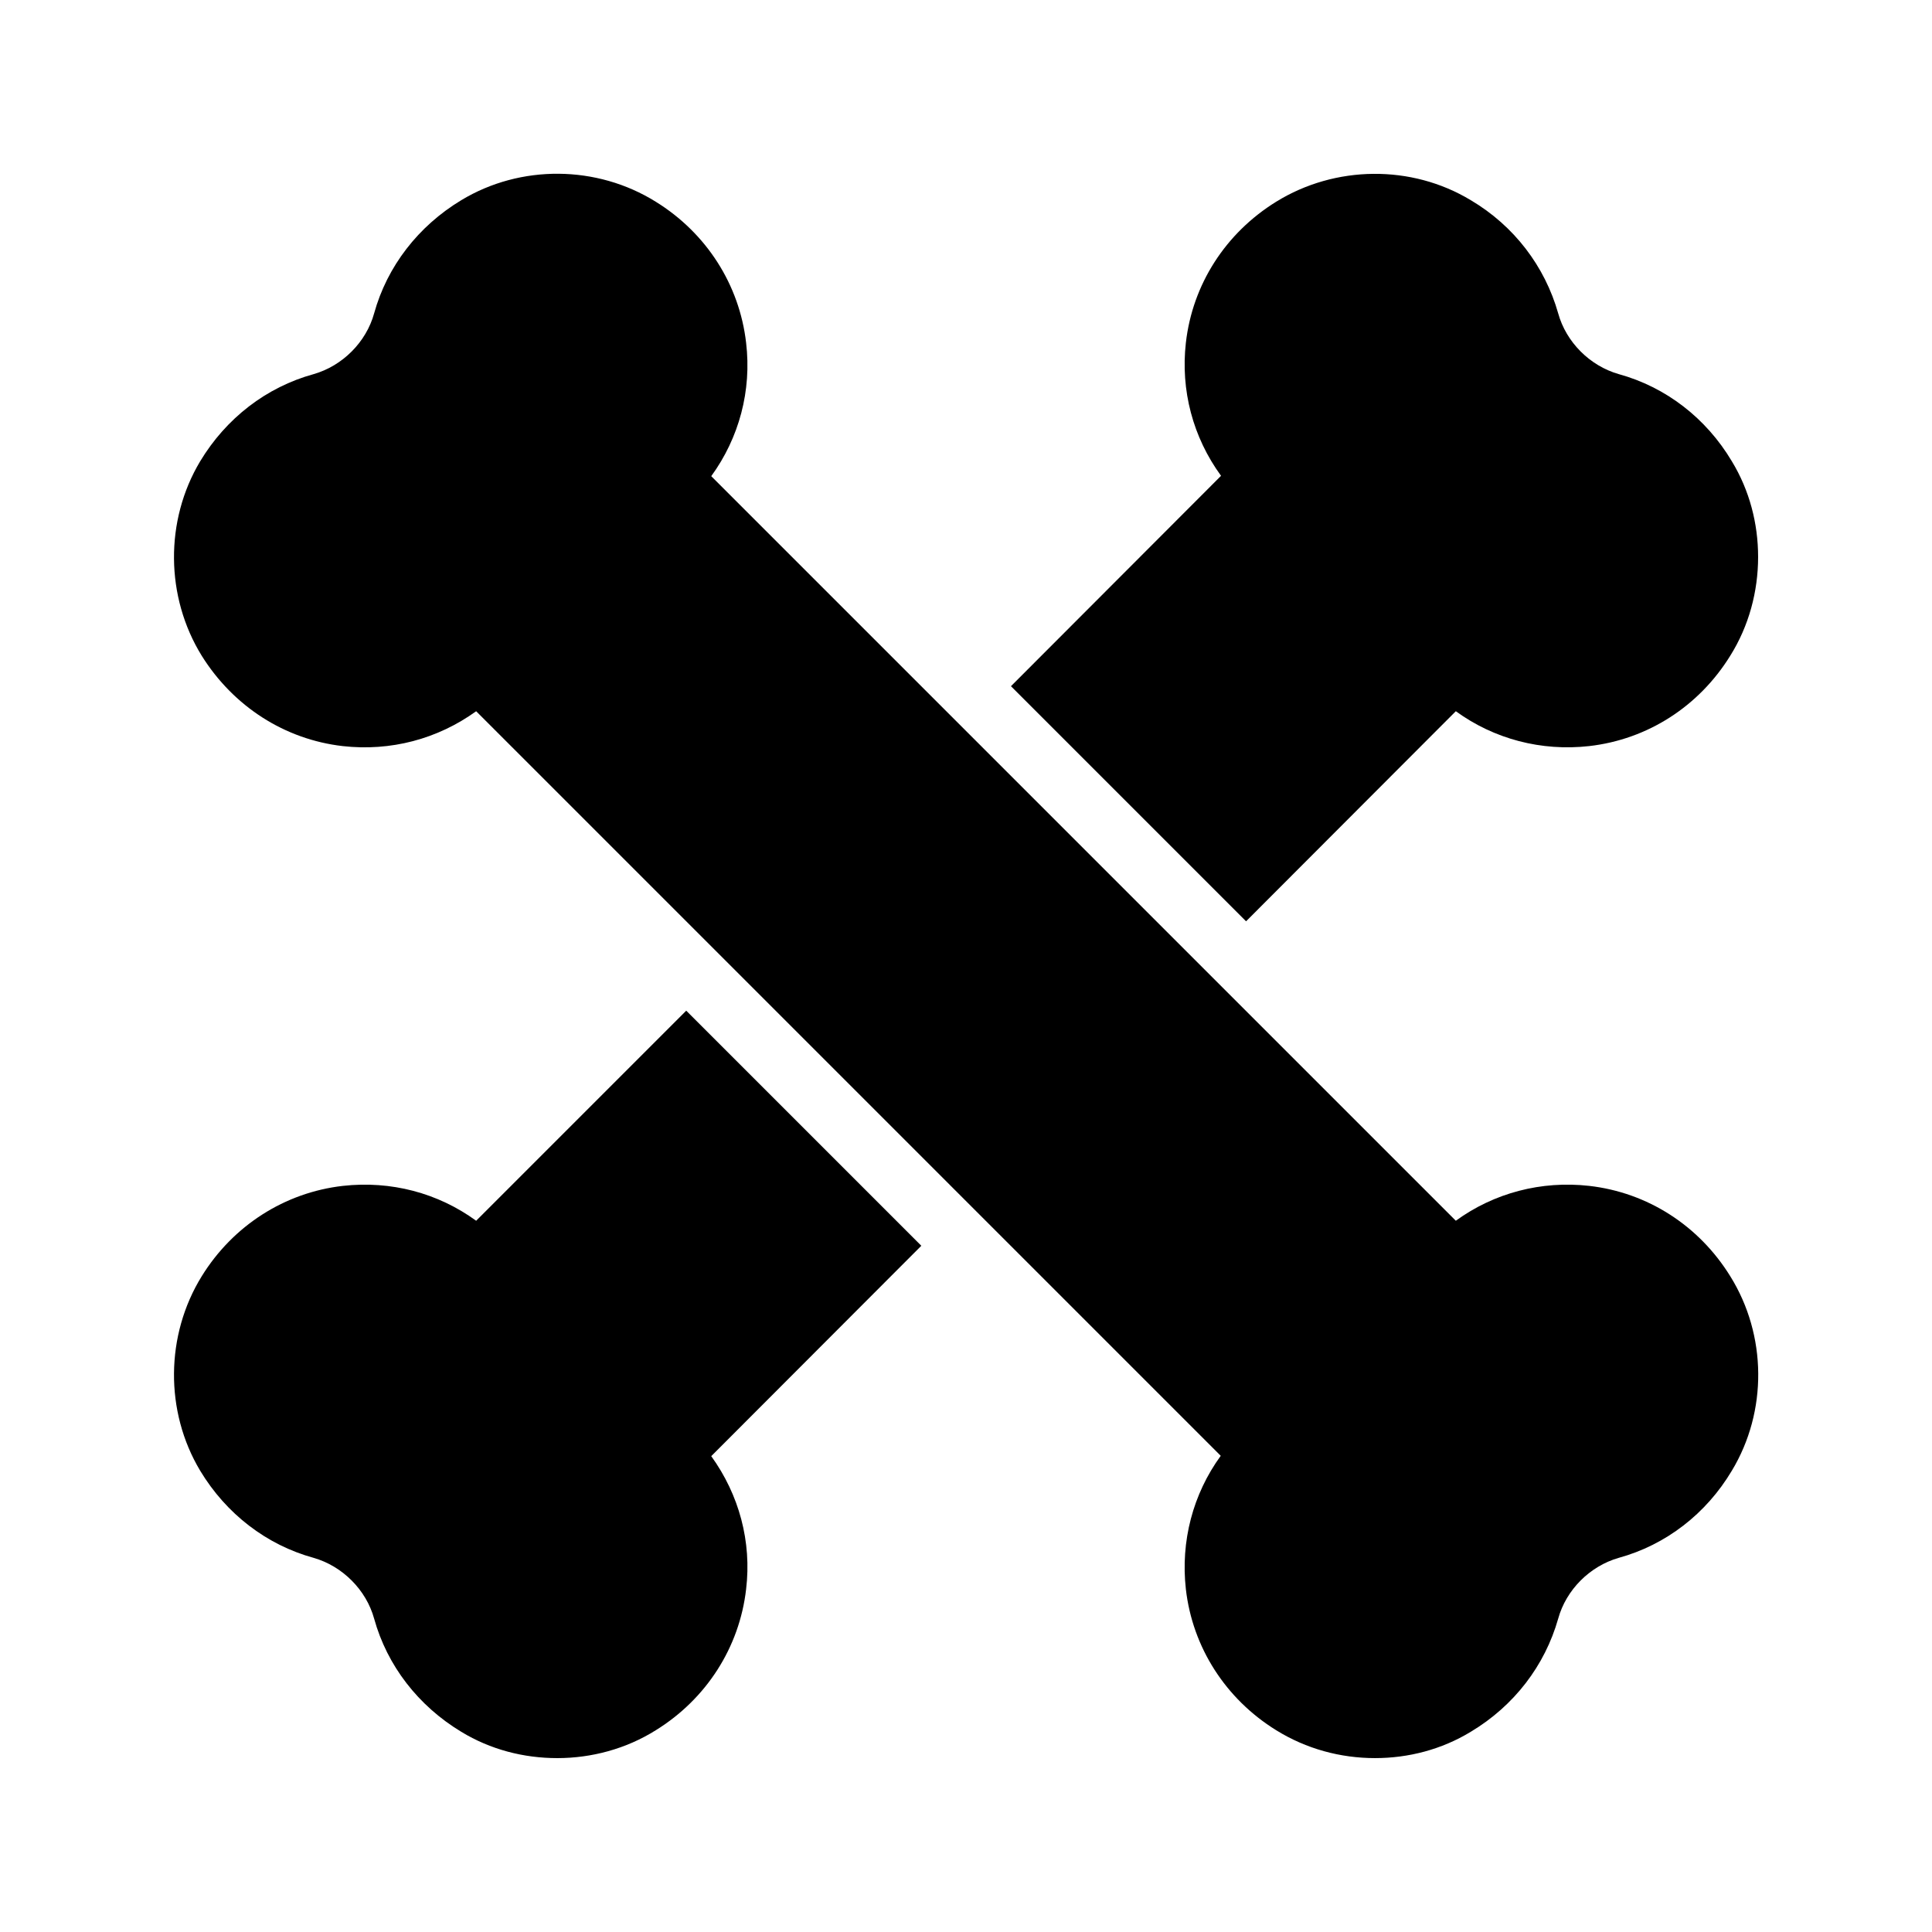 <?xml version="1.0" encoding="UTF-8"?>
<!-- Uploaded to: ICON Repo, www.svgrepo.com, Generator: ICON Repo Mixer Tools -->
<svg fill="#000000" width="800px" height="800px" version="1.1" viewBox="144 144 512 512" xmlns="http://www.w3.org/2000/svg">
 <g>
  <path d="m565.16 458.27c-12.68-1.426-25.191 1.848-35.352 9.238l-197.32-197.32c7.391-10.16 10.746-22.672 9.238-35.352-1.762-15.367-10.496-29.055-23.93-37.367-15.617-9.742-35.855-9.91-51.555-0.418-11.418 6.887-19.648 17.551-23.09 29.977-2.098 7.641-8.398 13.938-16.039 16.121-12.512 3.441-23.176 11.672-30.062 23.09-9.406 15.703-9.238 35.938 0.418 51.555 8.398 13.434 22 22.168 37.367 23.93 12.68 1.426 25.105-1.848 35.352-9.238l197.32 197.32c-7.391 10.16-10.664 22.672-9.238 35.352 1.762 15.367 10.496 29.055 23.93 37.367 7.977 4.953 17.047 7.391 26.199 7.391 8.816 0 17.633-2.266 25.359-6.969 11.504-6.887 19.648-17.551 23.176-29.977 2.098-7.641 8.398-13.938 16.039-16.121 12.512-3.441 23.176-11.672 29.977-23.09 9.488-15.703 9.32-35.938-0.418-51.555-8.316-13.438-21.922-22.172-37.371-23.934z"/>
  <path d="m556.93 227.02c-3.527-12.426-11.672-23.176-23.176-29.977-15.703-9.488-35.938-9.238-51.555 0.418-13.434 8.312-22.168 21.914-23.93 37.367-1.426 12.594 1.848 25.023 9.32 35.266l-55.672 55.754 62.305 62.305 55.586-55.672c10.16 7.391 22.672 10.664 35.352 9.238 15.449-1.762 29.055-10.496 37.367-23.93 4.953-7.894 7.391-17.047 7.391-26.199 0-8.816-2.266-17.633-6.969-25.359-6.801-11.418-17.465-19.648-29.977-23.09-7.644-2.184-13.941-8.48-16.043-16.121z"/>
  <path d="m325.86 411.84-55.672 55.672c-10.16-7.391-22.586-10.664-35.352-9.238-15.367 1.762-29.055 10.496-37.367 23.93-9.656 15.617-9.824 35.855-0.418 51.555 6.887 11.418 17.551 19.648 30.062 23.09 7.641 2.184 13.938 8.48 16.039 16.121 3.441 12.426 11.672 23.09 23.09 29.977 7.723 4.707 16.539 6.973 25.441 6.973 9.07 0 18.223-2.434 26.113-7.391 13.434-8.312 22.168-22 23.93-37.367 1.512-12.594-1.848-25.023-9.238-35.266l55.672-55.754z"/>
 </g>
</svg>